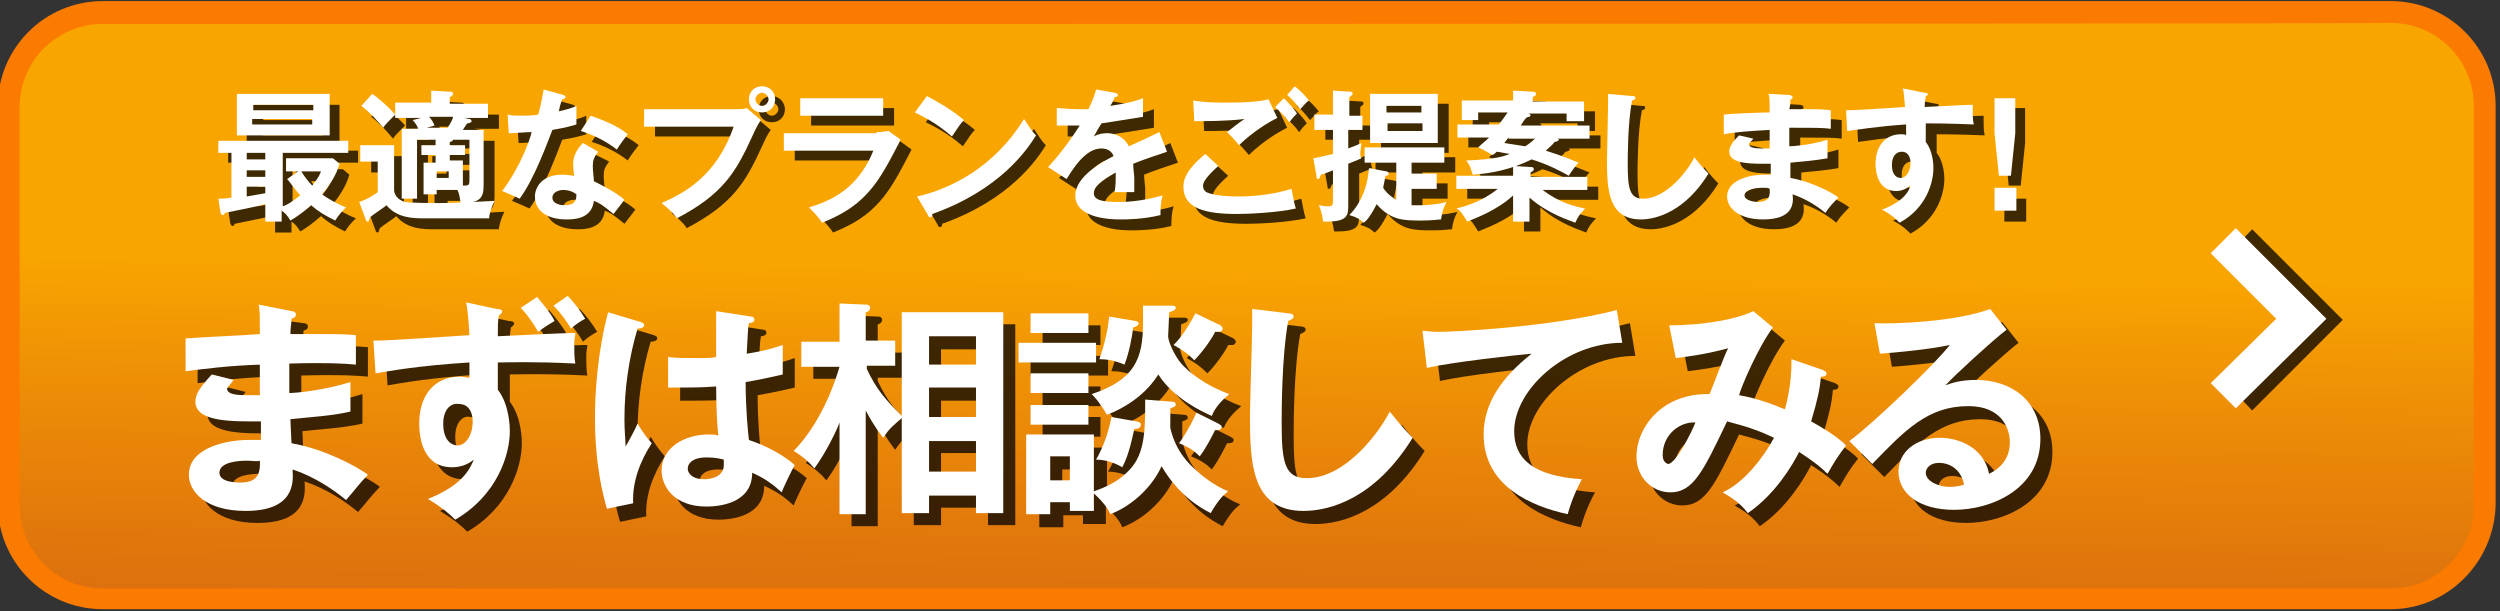<?xml version="1.0" encoding="utf-8"?>
<svg version="1.1" id="レイヤー_1" xmlns="http://www.w3.org/2000/svg" xmlns:xlink="http://www.w3.org/1999/xlink" x="0px"
	 y="0px" viewBox="0 0 229 56" style="enable-background:new 0 0 229 56;" xml:space="preserve">
<rect x="0" y="0" width="229" height="56" fill="#333333" stroke="none"/>
<style type="text/css">
	.st0{fill:url(#SVGID_1_);}
	.st1{fill:#FB7A00;}
	.st2{opacity:0.75;}
	.st3{fill:#FFFFFF;}
</style>
<g id="レイヤー_1_1_">
	<g>
		
			<linearGradient id="SVGID_1_" gradientUnits="userSpaceOnUse" x1="115.084" y1="52.187" x2="112.602" y2="278.842" gradientTransform="matrix(1 0 0 1 0 -105)">
			<stop  offset="0.341" style="stop-color:#F9A500"/>
			<stop  offset="0.381" style="stop-color:#F09305"/>
			<stop  offset="0.457" style="stop-color:#E0760C"/>
			<stop  offset="0.523" style="stop-color:#D76410"/>
			<stop  offset="0.572" style="stop-color:#D45E12"/>
		</linearGradient>
		<path class="st0" d="M219,54.8H9.4c-4.7,0-8.6-3.8-8.6-8.6V9.7c0-4.7,3.8-8.6,8.6-8.6H219c4.7,0,8.6,3.8,8.6,8.6v36.5
			C227.5,51,223.7,54.8,219,54.8z"/>
		<path class="st1" d="M219,55.8H9.4c-5.3,0-9.6-4.3-9.6-9.6V9.7c0-5.3,4.3-9.6,9.6-9.6H219c5.3,0,9.6,4.3,9.6,9.6v36.5
			C228.5,51.5,224.2,55.8,219,55.8z M9.4,2.2c-4.2,0-7.6,3.4-7.6,7.6v36.5c0,4.2,3.4,7.6,7.6,7.6H219c4.2,0,7.6-3.4,7.6-7.6V9.7
			c0-4.2-3.4-7.6-7.6-7.6C219,2.2,9.4,2.2,9.4,2.2z"/>
	</g>
</g>
<g class="st2">
	<polygon points="206.3,21 204,23.4 209.9,29.3 204,35.2 206.3,37.6 214.6,29.3 	"/>
</g>
<g>
	<polygon class="st3" points="204.8,20.9 202.5,23.2 208.5,29.2 202.5,35.1 204.8,37.4 213.1,29.2 	"/>
</g>
<g>
	<g class="st2">
		<path d="M26.8,19.9c0.6-0.2,1.2-0.7,1.6-1c-0.6-0.7-1-1.3-1.2-1.5l1-0.7h-1.1v-1.2h4.3l0.6,0.5c-0.3,1.1-1,2.1-1.6,2.8
			c0.4,0.3,1.2,0.8,2.2,1.2c-0.5,0.5-0.6,0.6-1,1.2c-1-0.5-1.5-0.8-2.2-1.4c-0.7,0.6-1.2,1-1.9,1.4c-0.3-0.5-0.5-0.7-0.8-0.9v1h-1.5
			v-1.6c-1.1,0.3-2.3,0.5-3.7,0.8c-0.1,0.2-0.1,0.2-0.2,0.2c-0.1,0-0.2-0.2-0.2-0.2l-0.2-1.3c0.3,0,0.6,0,1.2-0.1v-4.2h-1.2v-1.1
			h11.9v1.1h-6V19.9z M31.1,9.6v3.8h-8.5V9.6H31.1z M25.3,14.9h-1.7v0.6h1.7V14.9z M25.3,16.5h-1.7v0.6h1.7V16.5z M25.3,18h-1.7v0.9
			c0.6-0.1,1.1-0.2,1.7-0.3V18z M29.6,11v-0.5h-5.5V11H29.6z M24.1,11.9v0.5h5.5v-0.5H24.1z M28.5,16.6c0.3,0.5,0.7,1,1,1.3
			c0.2-0.3,0.6-0.7,0.8-1.3H28.5z"/>
		<path d="M37,14.3v4.1c0,0.4,0.3,0.9,1,1.1c0.6,0.1,2.5,0.1,3.2,0.1c1.1,0,3.3-0.1,5-0.2c-0.3,0.6-0.5,1.3-0.5,1.6h-5.9
			c-1,0-2.5,0-3.5-1.2c-0.2,0.2-1.3,0.9-1.5,1.1c-0.1,0.2-0.1,0.4-0.2,0.4c-0.1,0-0.2-0.1-0.2-0.2l-0.6-1.6c0.7-0.2,1.6-0.8,1.7-0.9
			v-2.8H34v-1.5H37z M35,9.6c0.6,0.4,1.6,1.3,2.1,1.9c-0.7,0.7-0.9,0.9-1.1,1.2c-0.4-0.5-1.3-1.5-2-2L35,9.6z M40.9,15.7v-0.5h-1.3
			v-0.9h1.3v-0.5h-1.7v5.4h-1.4v-6.4h1.5c0-0.1-0.2-0.5-0.5-0.8l0.8-0.2h-2.4v-1.3h3.3V9.3l1.7,0.1c0.2,0,0.3,0,0.3,0.2
			c0,0.1-0.1,0.2-0.3,0.3v0.6h3.5v1.3h-2.2l0.5,0.1c0.1,0,0.2,0.1,0.2,0.2c0,0.1-0.2,0.2-0.4,0.2c-0.1,0.1-0.2,0.3-0.4,0.6h1.9v5.1
			c0,1.2-0.4,1.6-2.1,1.6c-0.1-0.5-0.1-0.8-0.3-1.2H41v0.4h-1.2v-2.9H40.9z M40.2,11.6c0.2,0.2,0.4,0.5,0.5,0.8L40,12.6h1.9
			c0.4-0.6,0.5-0.9,0.5-1H40.2z M41,16.6v0.6h1.1v-0.6H41z M43.5,14.2v0.9h-1.4v0.5h1.2v2.2c0.5,0,0.6,0,0.6-0.5v-3.7h-1.5
			c0,0.1-0.2,0.2-0.3,0.2v0.3H43.5z"/>
		<path d="M47.4,11.4c0.4,0.1,0.8,0.1,1.4,0.1c0.3,0,0.7,0,1.4-0.1c0.3-1.1,0.4-1.7,0.5-2.3l1.8,0.5c0.2,0.1,0.2,0.1,0.2,0.2
			c0,0.1-0.2,0.2-0.3,0.2c-0.1,0.2-0.3,0.9-0.3,1.1c0.8-0.2,1.2-0.3,1.6-0.5c0,0.5,0,1.2,0,1.7c-0.3,0.1-1,0.3-2.2,0.5
			c-0.4,1-1.6,4.4-3,6.3c-0.4-0.2-0.9-0.4-1.6-0.7c1.7-2.3,2.5-4.6,2.7-5.4c-0.5,0-1.5,0.1-2.1,0.1L47.4,11.4z M55.8,14.8
			c-0.4,0.5-0.5,0.8-0.5,1.3c0,0.5,0.1,1.1,0.1,1.4c0.8,0.4,2,1,2.8,1.7c-0.4,0.5-0.9,1.2-1,1.3c-1.1-0.9-1.3-1-1.8-1.2
			C55.2,21,53.5,21,52.9,21C51.1,21,50,20.2,50,19c0-0.8,0.6-2,2.5-2c0.5,0,0.9,0.1,1.1,0.1c-0.1-0.6-0.1-0.9-0.1-1.1
			c0-1,0.7-1.7,0.9-1.9L55.8,14.8z M52.6,18.3c-0.4,0-1,0.2-1,0.7c0,0.6,0.8,0.7,1.1,0.7c1,0,1.1-0.5,1.1-1
			C53.2,18.3,52.6,18.3,52.6,18.3z M55.1,11.6c2,0.7,2.8,1.2,3.4,1.7c-0.3,0.4-0.7,0.9-1,1.4c-1-0.8-2.3-1.4-3.3-1.7L55.1,11.6z"/>
		<path d="M68.4,10.9c0.3,0,0.7,0,0.9-0.1l1.3,1.1c-0.2,0.3-0.3,0.4-0.8,1.5c-1.5,3.3-2.7,5.3-6.9,7.5c-0.3-0.5-0.8-0.9-1.4-1.4
			c1.8-0.8,5-2.3,6.6-7H60v-1.6H68.4z M71.9,10c0,0.7-0.5,1.2-1.2,1.2s-1.2-0.5-1.2-1.2c0-0.7,0.5-1.2,1.2-1.2S71.9,9.4,71.9,10z
			 M70.1,10c0,0.3,0.3,0.6,0.6,0.6c0.3,0,0.6-0.3,0.6-0.6c0-0.3-0.3-0.6-0.6-0.6S70.1,9.7,70.1,10z"/>
		<path d="M81.3,13c0.6,0,0.9-0.1,1.1-0.1l1.1,0.8c-0.2,0.4-1.2,2.3-1.4,2.6c-1.6,2.8-3.3,4-5.8,5c-0.3-0.5-0.8-1-1.2-1.4
			c2-0.6,4.5-1.7,5.9-5.2h-8.2V13H81.3z M81.9,9.9v1.6h-7.6V9.9H81.9z"/>
		<path d="M85.9,9.7c1.9,1,2.8,1.7,3.4,2.2c-0.3,0.3-0.5,0.6-1.1,1.5c-1.5-1.3-2.8-1.9-3.4-2.2L85.9,9.7z M84.9,18.9
			c3.1-0.7,7.1-2.7,9.8-7.1c0.5,0.7,0.6,1,1.1,1.5c-0.8,1.3-3.3,5-9.5,7.2c0,0.1,0,0.3-0.2,0.3c-0.1,0-0.2-0.1-0.2-0.2L84.9,18.9z"
			/>
		<path d="M103.1,9.5c0.1,0,0.3,0.1,0.3,0.2c0,0.1-0.1,0.2-0.3,0.2c-0.1,0.3-0.2,0.5-0.4,0.8c1.9-0.3,2.5-0.5,3-0.7l0,1.7
			c-1.2,0.2-2.5,0.4-3.8,0.6c-0.2,0.3-0.5,0.8-0.7,1.2c0.5-0.3,1.1-0.3,1.2-0.3c0.2,0,1.4,0,2,1.2c0.9-0.4,2.2-1,2.8-1.3l0.7,1.8
			c-1.2,0.4-2.1,0.7-3.1,1.1c0,0.5,0.1,1,0.1,1.3c0,0.6,0,1,0,1.3c-0.1,0-1.2,0-1.8,0c0.1-0.7,0.1-0.8,0.1-1.8c-1.4,0.8-2,1.3-2,1.9
			c0,0.6,0.7,0.8,2.2,0.8c0.5,0,2,0,4.1-0.6c-0.2,0.7-0.2,1.3-0.2,1.8c-1.6,0.4-3.2,0.4-3.6,0.4c-0.7,0-4.2,0-4.2-2.2
			c0-1.8,2.7-3.2,3.5-3.6c-0.1-0.3-0.4-0.7-1.1-0.7c-1,0-2,0.8-3.2,2.8L97,16.3c0.6-0.6,1.9-2.2,2.9-3.8c-0.6,0-1,0-2.1,0v-1.6
			c0.3,0,1.1,0.1,2.1,0.1c0.5,0,0.7,0,0.8,0c0.1-0.2,0.5-1,0.7-1.8L103.1,9.5z"/>
		<path d="M112.5,16.1c-0.2,0.2-1.4,1.2-1.4,1.8c0,0.4,0.2,0.5,0.3,0.6c0.6,0.3,2,0.4,2.8,0.4c2.7,0,4.3-0.5,5-0.7
			c0.1,0.4,0.2,1.2,0.4,1.8c-1.8,0.4-4.5,0.5-5.4,0.5c-2.9,0-4.9-0.5-4.9-2.5c0-0.6,0.2-1.5,2-3L112.5,16.1z M117.9,11.7
			c-1.6,0.8-2.9,1.9-3.5,2.5c-0.5-0.6-0.6-0.7-1.1-1.2c0.5-0.4,1-0.8,1.6-1.2c-1.6,0.2-3.6,0.2-4.6,0.2l-0.1-1.9
			c0.9,0.2,2.5,0.2,3.1,0.2c1.9,0,3-0.1,3.8-0.3L117.9,11.7z M118.5,9.9c0.3,0.3,0.9,0.9,1.2,1.4c-0.3,0.3-0.4,0.4-0.7,0.8
			c-0.5-0.7-0.8-0.9-1.3-1.4L118.5,9.9z M119.5,8.9c0.5,0.4,0.9,0.8,1.3,1.3c-0.3,0.2-0.5,0.5-0.8,0.8c-0.3-0.4-0.9-1.1-1.2-1.3
			L119.5,8.9z"/>
		<path d="M125.8,11.4v1.4h-1.3v1.7c0.8-0.3,1-0.4,1.2-0.5c0,0.3-0.1,0.7-0.1,0.9c0,0.2,0,0.3,0.1,0.5c-0.4,0.2-1,0.4-1.2,0.5v3.7
			c0,1,0,1.6-2,1.6c-0.1,0-0.2,0-0.3,0c-0.1-0.8-0.3-1.3-0.4-1.5c0.2,0,0.4,0.1,0.8,0.1c0.5,0,0.5-0.1,0.5-0.7v-2.6
			c-0.5,0.2-0.7,0.3-1.1,0.4c-0.1,0.2-0.1,0.4-0.3,0.4c-0.1,0-0.1-0.1-0.1-0.2l-0.3-1.7c0.5-0.1,0.6-0.1,1.8-0.4v-2.2h-1.7v-1.4h1.7
			V9.2l1.6,0.1c0.1,0,0.2,0,0.2,0.2c0,0.1-0.2,0.2-0.3,0.3v1.7H125.8z M128,16.6c0.1,0,0.2,0.1,0.2,0.2c0,0.2-0.2,0.2-0.3,0.2
			c0,0.2-0.2,1-0.2,1.1c0.1,0.2,0.5,0.7,1.2,1.1v-3.4H126v-1.4h7.3v1.4h-3v1h2.3v1.4h-2.3v1.5c0.2,0,0.4,0,0.8,0
			c1.1,0,2.1-0.2,2.4-0.3c-0.3,0.6-0.4,0.9-0.5,1.6c-0.3,0-0.7,0.1-1.8,0.1c-1.6,0-2.8,0-4.1-1.5c-0.6,1.2-1,1.6-1.2,1.7
			c-0.3-0.3-0.6-0.5-1.3-0.7c0.5-0.5,1.6-1.8,1.8-4.3L128,16.6z M132.7,9.5V14h-6.2V9.5H132.7z M131.2,11.2v-0.6H128v0.6H131.2z
			 M128,12.2v0.7h3.2v-0.7H128z"/>
		<path d="M141.2,21.2h-1.6v-2.4c-1.5,1.4-3.5,2.1-4.2,2.4c-0.5-0.8-0.6-1-1-1.2c0.8-0.2,2.3-0.6,3.8-1.8h-3.8v-1.2h5.2v-0.9
			l1.6,0.1c0.1,0,0.3,0,0.3,0.2c0,0.1-0.1,0.2-0.3,0.3v0.4h5.2v1.2h-4.1c1.6,1.2,2.9,1.5,3.9,1.7c-0.4,0.4-0.7,0.8-0.9,1.3
			c-0.5-0.2-2.5-0.8-4.2-2.3V21.2z M134.5,13.5v-1.2h3.8c0.3-0.4,0.6-0.8,0.8-1.1h-2.7V12h-1.5v-1.9h4.7V9.2l1.8,0.1
			c0.1,0,0.3,0,0.3,0.2c0,0.2-0.2,0.2-0.3,0.3v0.4h4.7V12h-1.6v-0.7h-3.5c0.1,0,0.2,0.1,0.2,0.2c0,0.1-0.3,0.1-0.4,0.2
			c-0.2,0.2-0.3,0.4-0.5,0.7h6.3v1.2h-2.9c0,0,0.1,0.1,0.1,0.1c0,0.1-0.3,0.2-0.4,0.2c-0.2,0.3-0.5,0.5-0.8,0.8
			c1.6,0.5,2.5,0.9,3,1.1c-0.2,0.2-0.6,0.7-0.9,1.2c-0.7-0.4-1.8-1-3.4-1.5c-1.8,0.9-3.7,1.3-5.4,1.4c-0.2-0.6-0.2-0.8-0.6-1.3
			c2.7-0.1,3.5-0.4,4-0.6c-0.7-0.1-1-0.2-1.2-0.2c-0.2,0.2-0.2,0.2-0.4,0.3c-0.2-0.1-0.8-0.5-1.3-0.7c0.3-0.3,0.6-0.5,1-0.9H134.5z
			 M139.1,13.5c-0.1,0.1-0.2,0.2-0.4,0.5c0.6,0.1,1.3,0.2,1.9,0.3c0.2-0.1,0.6-0.4,0.9-0.7H139.1z"/>
		<path d="M150.4,9.7c0.2,0,0.3,0,0.3,0.2c0,0.1-0.2,0.2-0.3,0.2c-0.4,2-0.4,5.2-0.4,5.9c0,2.2,0.2,3.1,1.4,3.1
			c2.2,0,4.2-2.7,4.7-3.8c0.7,0.9,1,1.2,1.3,1.5c-2.1,3.4-4.7,4.2-6.2,4.2c-3,0-3.1-2.8-3.1-5.4c0-0.8,0.1-4.5,0.1-5.2
			c0-0.5,0-0.6,0-0.9L150.4,9.7z"/>
		<path d="M164.9,9.6c0.1,0,0.3,0.1,0.3,0.2c0,0.2-0.1,0.2-0.2,0.2c0,0.3,0,0.5-0.1,0.9c0.3,0,0.9,0,1.8,0c0.7,0,1.2,0,2,0.1v1.7
			c-0.6-0.1-1.7-0.1-3.8-0.1v1.7c0.3,0,1.9-0.1,3.5-0.6v1.7c-1.1,0.2-2.3,0.3-3.4,0.4c0,0.2,0,1.2,0,1.4c1.8,0.3,3.8,1.3,4.4,1.8
			c-0.5,0.5-0.8,0.8-1.2,1.4c-0.7-0.6-1.8-1.3-3-1.7c0.1,0.8,0.1,2.3-2.7,2.3c-2.3,0-3.3-1.1-3.3-2.1c0-1.6,2.3-2,3.3-2
			c0.1,0,0.6,0,0.7,0c0-0.1,0-0.9,0-1c-1.5,0-3.8,0.1-3.8-1.1c0-0.4,0.2-0.8,0.9-1.5l1.3,0.3c-0.1,0.2-0.4,0.4-0.4,0.5
			c0,0.3,0.5,0.4,1.1,0.4c0.3,0,0.5,0,0.8,0c0-0.3,0-1.5,0-1.7c-1.8,0.1-3.2,0.2-4.2,0.4v-1.8c0.7-0.1,3.6-0.2,4.2-0.2
			c0-1.2,0-1.3-0.1-1.7L164.9,9.6z M162.4,18.1c-0.4,0-1.6,0.1-1.6,0.7c0,0.5,1,0.6,1.2,0.6c0.8,0,1.2-0.3,1.1-1.2
			C162.9,18.2,162.7,18.1,162.4,18.1z"/>
		<path d="M177.3,9.5c0.2,0,0.3,0.1,0.3,0.1c0,0.1-0.1,0.2-0.2,0.2c0,0.2-0.1,0.5-0.1,1c3.8-0.2,4.3-0.2,4.4-0.2c0,0.2,0,0.3,0,0.6
			c0,0.3,0,0.8,0.1,1.2c-2.5-0.1-3.8-0.1-4.4-0.1c0,0.2,0,1.1,0,1.7c0.7,0.9,0.7,2.2,0.7,2.4c0,1.4-0.7,3.7-3.1,5
			c-0.4-0.4-0.7-0.7-1.6-1.2c2.1-0.8,2.5-1.8,2.6-2.2c-0.4,0.3-0.8,0.5-1.3,0.5c-1.6,0-1.9-1.6-1.9-2.5c0-1.6,0.9-2.7,2.3-2.7
			c0.3,0,0.4,0,0.5,0.1c0-0.5,0-0.7,0-1c-2.9,0.2-4.5,0.5-5.4,0.6l-0.1-1.9c0.4,0,0.9,0,5.4-0.3c-0.1-1-0.1-1.4-0.2-1.7L177.3,9.5z
			 M174.2,16c0,1.1,0.6,1.2,0.8,1.2c0.5,0,0.9-0.6,0.9-1.4c0-0.3-0.1-1-0.8-1C174.6,14.8,174.2,15.2,174.2,16z"/>
		<path d="M185.6,18.2v2.1h-2v-2.1H185.6z M185.5,9.9v3.2l-0.4,3.9h-1.1l-0.4-3.9V9.9H185.5z"/>
	</g>
	<g>
		<path class="st3" d="M25.9,18.9c0.6-0.2,1.2-0.7,1.6-1c-0.6-0.7-1-1.3-1.2-1.5l1-0.7h-1.1v-1.2h4.3l0.6,0.5
			c-0.3,1.1-1,2.1-1.6,2.8c0.4,0.3,1.2,0.8,2.2,1.2c-0.5,0.5-0.6,0.6-1,1.2c-1-0.5-1.5-0.8-2.2-1.4c-0.7,0.6-1.2,1-1.9,1.4
			c-0.3-0.5-0.5-0.7-0.8-0.9v1h-1.5v-1.6c-1.1,0.3-2.3,0.5-3.7,0.8c-0.1,0.2-0.1,0.2-0.2,0.2c-0.1,0-0.2-0.2-0.2-0.2l-0.2-1.3
			c0.3,0,0.6,0,1.2-0.1V14h-1.2v-1.1h11.9V14h-6V18.9z M30.2,8.6v3.8h-8.5V8.6H30.2z M24.3,14h-1.7v0.6h1.7V14z M24.3,15.6h-1.7v0.6
			h1.7V15.6z M24.3,17.1h-1.7V18c0.6-0.1,1.1-0.2,1.7-0.3V17.1z M28.7,10.1V9.6h-5.5v0.5H28.7z M23.1,10.9v0.5h5.5v-0.5H23.1z
			 M27.6,15.7c0.3,0.5,0.7,1,1,1.3c0.2-0.3,0.6-0.7,0.8-1.3H27.6z"/>
		<path class="st3" d="M36.1,13.3v4.1c0,0.4,0.3,0.9,1,1.1c0.6,0.1,2.5,0.1,3.2,0.1c1.1,0,3.3-0.1,5-0.2c-0.3,0.6-0.5,1.3-0.5,1.6
			h-5.9c-1,0-2.5,0-3.5-1.2c-0.2,0.2-1.3,0.9-1.5,1.1c-0.1,0.2-0.1,0.4-0.2,0.4c-0.1,0-0.2-0.1-0.2-0.2l-0.6-1.6
			c0.7-0.2,1.6-0.8,1.7-0.9v-2.8H33v-1.5H36.1z M34.1,8.6c0.6,0.4,1.6,1.3,2.1,1.9c-0.7,0.7-0.9,0.9-1.1,1.2c-0.4-0.5-1.3-1.5-2-2
			L34.1,8.6z M39.9,14.7v-0.5h-1.3v-0.9h1.3v-0.5h-1.7v5.4h-1.4v-6.4h1.5c0-0.1-0.2-0.5-0.5-0.8l0.8-0.2h-2.4V9.4h3.3V8.3l1.7,0.1
			c0.2,0,0.3,0,0.3,0.2c0,0.1-0.1,0.2-0.3,0.3v0.6h3.5v1.3h-2.2l0.5,0.1c0.1,0,0.2,0.1,0.2,0.2c0,0.1-0.2,0.2-0.4,0.2
			c-0.1,0.1-0.2,0.3-0.4,0.6h1.9v5.1c0,1.2-0.4,1.6-2.1,1.6c-0.1-0.5-0.1-0.8-0.3-1.2H40v0.4h-1.2v-2.9H39.9z M39.3,10.7
			c0.2,0.2,0.4,0.5,0.5,0.8l-0.7,0.2H41c0.4-0.6,0.5-0.9,0.5-1H39.3z M40,15.7v0.6h1.1v-0.6H40z M42.6,13.3v0.9h-1.4v0.5h1.2V17
			c0.5,0,0.6,0,0.6-0.5v-3.7h-1.5c0,0.1-0.2,0.2-0.3,0.2v0.3H42.6z"/>
		<path class="st3" d="M46.5,10.5c0.4,0.1,0.8,0.1,1.4,0.1c0.3,0,0.7,0,1.4-0.1c0.3-1.1,0.4-1.7,0.5-2.3l1.8,0.5
			c0.2,0.1,0.2,0.1,0.2,0.2c0,0.1-0.2,0.2-0.3,0.2c-0.1,0.2-0.3,0.9-0.3,1.1c0.8-0.2,1.2-0.3,1.6-0.5c0,0.5,0,1.2,0,1.7
			c-0.3,0.1-1,0.3-2.2,0.5c-0.4,1-1.6,4.4-3,6.3c-0.4-0.2-0.9-0.4-1.6-0.7c1.7-2.3,2.5-4.6,2.7-5.4c-0.5,0-1.5,0.1-2.1,0.1
			L46.5,10.5z M54.8,13.9c-0.4,0.5-0.5,0.8-0.5,1.3c0,0.5,0.1,1.1,0.1,1.4c0.8,0.4,2,1,2.8,1.7c-0.4,0.5-0.9,1.2-1,1.3
			c-1.1-0.9-1.3-1-1.8-1.2c-0.2,1.7-1.9,1.7-2.5,1.7c-1.8,0-2.9-0.8-2.9-2.1c0-0.8,0.6-2,2.5-2c0.5,0,0.9,0.1,1.1,0.1
			c-0.1-0.6-0.1-0.9-0.1-1.1c0-1,0.7-1.7,0.9-1.9L54.8,13.9z M51.6,17.4c-0.4,0-1,0.2-1,0.7c0,0.6,0.8,0.7,1.1,0.7
			c1,0,1.1-0.5,1.1-1C52.3,17.4,51.7,17.4,51.6,17.4z M54.1,10.6c2,0.7,2.8,1.2,3.4,1.7c-0.3,0.4-0.7,0.9-1,1.4
			c-1-0.8-2.3-1.4-3.3-1.7L54.1,10.6z"/>
		<path class="st3" d="M67.5,10c0.3,0,0.7,0,0.9-0.1l1.3,1.1c-0.2,0.3-0.3,0.4-0.8,1.5c-1.5,3.3-2.7,5.3-6.9,7.5
			c-0.3-0.5-0.8-0.9-1.4-1.4c1.8-0.8,5-2.3,6.6-7h-8.2V10H67.5z M71,9.1c0,0.7-0.5,1.2-1.2,1.2c-0.7,0-1.2-0.5-1.2-1.2
			c0-0.7,0.5-1.2,1.2-1.2C70.5,7.9,71,8.4,71,9.1z M69.2,9.1c0,0.3,0.3,0.6,0.6,0.6c0.3,0,0.6-0.3,0.6-0.6c0-0.3-0.3-0.6-0.6-0.6
			S69.2,8.8,69.2,9.1z"/>
		<path class="st3" d="M80.3,12.1c0.6,0,0.9-0.1,1.1-0.1l1.1,0.8c-0.2,0.4-1.2,2.3-1.4,2.6c-1.6,2.8-3.3,4-5.8,5
			c-0.3-0.5-0.8-1-1.2-1.4c2-0.6,4.5-1.7,5.9-5.2h-8.2v-1.6H80.3z M80.9,9v1.6h-7.6V9H80.9z"/>
		<path class="st3" d="M84.9,8.8c1.9,1,2.8,1.7,3.4,2.2c-0.3,0.3-0.5,0.6-1.1,1.5c-1.5-1.3-2.8-1.9-3.4-2.2L84.9,8.8z M84,18
			c3.1-0.7,7.1-2.7,9.8-7.1c0.5,0.7,0.6,1,1.1,1.5c-0.8,1.3-3.3,5-9.5,7.2c0,0.1,0,0.3-0.2,0.3c-0.1,0-0.2-0.1-0.2-0.2L84,18z"/>
		<path class="st3" d="M102.1,8.5c0.1,0,0.3,0.1,0.3,0.2c0,0.1-0.1,0.2-0.3,0.2c-0.1,0.3-0.2,0.5-0.4,0.8c1.9-0.3,2.5-0.5,3-0.7
			l0,1.7c-1.2,0.2-2.5,0.4-3.8,0.6c-0.2,0.3-0.5,0.8-0.7,1.2c0.5-0.3,1.1-0.3,1.2-0.3c0.2,0,1.4,0,2,1.2c0.9-0.4,2.2-1,2.8-1.3
			l0.7,1.8c-1.2,0.4-2.1,0.7-3.1,1.1c0,0.5,0.1,1,0.1,1.3c0,0.6,0,1,0,1.3c-0.1,0-1.2,0-1.8,0c0.1-0.7,0.1-0.8,0.1-1.8
			c-1.4,0.8-2,1.3-2,1.9c0,0.6,0.7,0.8,2.2,0.8c0.5,0,2,0,4.1-0.6c-0.2,0.7-0.2,1.3-0.2,1.8c-1.6,0.4-3.2,0.4-3.6,0.4
			c-0.7,0-4.2,0-4.2-2.2c0-1.8,2.7-3.2,3.5-3.6c-0.1-0.3-0.4-0.7-1.1-0.7c-1,0-2,0.8-3.2,2.8L96,15.3c0.6-0.6,1.9-2.2,2.9-3.8
			c-0.6,0-1,0-2.1,0V9.9c0.3,0,1.1,0.1,2.1,0.1c0.5,0,0.7,0,0.8,0c0.1-0.2,0.5-1,0.7-1.8L102.1,8.5z"/>
		<path class="st3" d="M111.6,15.2c-0.2,0.2-1.4,1.2-1.4,1.8c0,0.4,0.2,0.5,0.3,0.6c0.6,0.3,2,0.4,2.8,0.4c2.7,0,4.3-0.5,5-0.7
			c0.1,0.4,0.2,1.2,0.4,1.8c-1.8,0.4-4.5,0.5-5.4,0.5c-2.9,0-4.9-0.5-4.9-2.5c0-0.6,0.2-1.5,2-3L111.6,15.2z M117,10.8
			c-1.6,0.8-2.9,1.9-3.5,2.5c-0.5-0.6-0.6-0.7-1.1-1.2c0.5-0.4,1-0.8,1.6-1.2c-1.6,0.2-3.6,0.2-4.6,0.2l-0.1-1.9
			c0.9,0.2,2.5,0.2,3.1,0.2c1.9,0,3-0.1,3.8-0.3L117,10.8z M117.6,9c0.3,0.3,0.9,0.9,1.2,1.4c-0.3,0.3-0.4,0.4-0.7,0.8
			c-0.5-0.7-0.8-0.9-1.3-1.4L117.6,9z M118.6,7.9c0.5,0.4,0.9,0.8,1.3,1.3c-0.3,0.2-0.5,0.5-0.8,0.8c-0.3-0.4-0.9-1.1-1.2-1.3
			L118.6,7.9z"/>
		<path class="st3" d="M124.8,10.5v1.4h-1.3v1.7c0.8-0.3,1-0.4,1.2-0.5c0,0.3-0.1,0.7-0.1,0.9c0,0.2,0,0.3,0.1,0.5
			c-0.4,0.2-1,0.4-1.2,0.5v3.7c0,1,0,1.6-2,1.6c-0.1,0-0.2,0-0.3,0c-0.1-0.8-0.3-1.3-0.4-1.5c0.2,0,0.4,0.1,0.8,0.1
			c0.5,0,0.5-0.1,0.5-0.7v-2.6c-0.5,0.2-0.7,0.3-1.1,0.4c-0.1,0.2-0.1,0.4-0.3,0.4c-0.1,0-0.1-0.1-0.1-0.2l-0.3-1.7
			c0.5-0.1,0.6-0.1,1.8-0.4v-2.2h-1.7v-1.4h1.7V8.3l1.6,0.1c0.1,0,0.2,0,0.2,0.2c0,0.1-0.2,0.2-0.3,0.3v1.7H124.8z M127,15.7
			c0.1,0,0.2,0.1,0.2,0.2c0,0.2-0.2,0.2-0.3,0.2c0,0.2-0.2,1-0.2,1.1c0.1,0.2,0.5,0.7,1.2,1.1v-3.4H125v-1.4h7.3v1.4h-3v1h2.3v1.4
			h-2.3v1.5c0.2,0,0.4,0,0.8,0c1.1,0,2.1-0.2,2.4-0.3c-0.3,0.6-0.4,0.9-0.5,1.6c-0.3,0-0.7,0.1-1.8,0.1c-1.6,0-2.8,0-4.1-1.5
			c-0.6,1.2-1,1.6-1.2,1.7c-0.3-0.3-0.6-0.5-1.3-0.7c0.5-0.5,1.6-1.8,1.8-4.3L127,15.7z M131.7,8.6v4.5h-6.2V8.6H131.7z M130.2,10.3
			V9.7h-3.2v0.6H130.2z M127.1,11.3V12h3.2v-0.7H127.1z"/>
		<path class="st3" d="M140.2,20.3h-1.6v-2.4c-1.5,1.4-3.5,2.1-4.2,2.4c-0.5-0.8-0.6-1-1-1.2c0.8-0.2,2.3-0.6,3.8-1.8h-3.8v-1.2h5.2
			v-0.9l1.6,0.1c0.1,0,0.3,0,0.3,0.2c0,0.1-0.1,0.2-0.3,0.3v0.4h5.2v1.2h-4.1c1.6,1.2,2.9,1.5,3.9,1.7c-0.4,0.4-0.7,0.8-0.9,1.3
			c-0.5-0.2-2.5-0.8-4.2-2.3V20.3z M133.5,12.6v-1.2h3.8c0.3-0.4,0.6-0.8,0.8-1.1h-2.7v0.7h-1.5V9.2h4.7V8.3l1.8,0.1
			c0.1,0,0.3,0,0.3,0.2c0,0.2-0.2,0.2-0.3,0.3v0.4h4.7v1.8h-1.6v-0.7h-3.5c0.1,0,0.2,0.1,0.2,0.2c0,0.1-0.3,0.1-0.4,0.2
			c-0.2,0.2-0.3,0.4-0.5,0.7h6.3v1.2h-2.9c0,0,0.1,0.1,0.1,0.1c0,0.1-0.3,0.2-0.4,0.2c-0.2,0.3-0.5,0.5-0.8,0.8
			c1.6,0.5,2.5,0.9,3,1.1c-0.2,0.2-0.6,0.7-0.9,1.2c-0.7-0.4-1.8-1-3.4-1.5c-1.8,0.9-3.7,1.3-5.4,1.4c-0.2-0.6-0.2-0.8-0.6-1.3
			c2.7-0.1,3.5-0.4,4-0.6c-0.7-0.1-1-0.2-1.2-0.2c-0.2,0.2-0.2,0.2-0.4,0.3c-0.2-0.1-0.8-0.5-1.3-0.7c0.3-0.3,0.6-0.5,1-0.9H133.5z
			 M138.2,12.6c-0.1,0.1-0.2,0.2-0.4,0.5c0.6,0.1,1.3,0.2,1.9,0.3c0.2-0.1,0.6-0.4,0.9-0.7H138.2z"/>
		<path class="st3" d="M149.5,8.8c0.2,0,0.3,0,0.3,0.2c0,0.1-0.2,0.2-0.3,0.2c-0.4,2-0.4,5.2-0.4,5.9c0,2.2,0.2,3.1,1.4,3.1
			c2.2,0,4.2-2.7,4.7-3.8c0.7,0.9,1,1.2,1.3,1.5c-2.1,3.4-4.7,4.2-6.2,4.2c-3,0-3.1-2.8-3.1-5.4c0-0.8,0.1-4.5,0.1-5.2
			c0-0.5,0-0.6,0-0.9L149.5,8.8z"/>
		<path class="st3" d="M163.9,8.7c0.1,0,0.3,0.1,0.3,0.2c0,0.2-0.1,0.2-0.2,0.2c0,0.3,0,0.5-0.1,0.9c0.3,0,0.9,0,1.8,0
			c0.7,0,1.2,0,2,0.1v1.7c-0.6-0.1-1.7-0.1-3.8-0.1v1.7c0.3,0,1.9-0.1,3.5-0.6v1.7c-1.1,0.2-2.3,0.3-3.4,0.4c0,0.2,0,1.2,0,1.4
			c1.8,0.3,3.8,1.3,4.4,1.8c-0.5,0.5-0.8,0.8-1.2,1.4c-0.7-0.6-1.8-1.3-3-1.7c0.1,0.8,0.1,2.3-2.7,2.3c-2.3,0-3.3-1.1-3.3-2.1
			c0-1.6,2.3-2,3.3-2c0.1,0,0.6,0,0.7,0c0-0.1,0-0.9,0-1c-1.5,0-3.8,0.1-3.8-1.1c0-0.4,0.2-0.8,0.9-1.5l1.3,0.3
			c-0.1,0.2-0.4,0.4-0.4,0.5c0,0.3,0.5,0.4,1.1,0.4c0.3,0,0.5,0,0.8,0c0-0.3,0-1.5,0-1.7c-1.8,0.1-3.2,0.2-4.2,0.4v-1.8
			c0.7-0.1,3.6-0.2,4.2-0.2c0-1.2,0-1.3-0.1-1.7L163.9,8.7z M161.4,17.2c-0.4,0-1.6,0.1-1.6,0.7c0,0.5,1,0.6,1.2,0.6
			c0.8,0,1.2-0.3,1.1-1.2C162,17.2,161.8,17.2,161.4,17.2z"/>
		<path class="st3" d="M176.3,8.5c0.2,0,0.3,0.1,0.3,0.1c0,0.1-0.1,0.2-0.2,0.2c0,0.2-0.1,0.5-0.1,1c3.8-0.2,4.3-0.2,4.4-0.2
			c0,0.2,0,0.3,0,0.6c0,0.3,0,0.8,0.1,1.2c-2.5-0.1-3.8-0.1-4.4-0.1c0,0.2,0,1.1,0,1.7c0.7,0.9,0.7,2.2,0.7,2.4c0,1.4-0.7,3.7-3.1,5
			c-0.4-0.4-0.7-0.7-1.6-1.2c2.1-0.8,2.5-1.8,2.6-2.2c-0.4,0.3-0.8,0.5-1.3,0.5c-1.6,0-1.9-1.6-1.9-2.5c0-1.6,0.9-2.7,2.3-2.7
			c0.3,0,0.4,0,0.5,0.1c0-0.5,0-0.7,0-1c-2.9,0.2-4.5,0.5-5.4,0.6l-0.1-1.9c0.4,0,0.9,0,5.4-0.3c-0.1-1-0.1-1.4-0.2-1.7L176.3,8.5z
			 M173.3,15.1c0,1.1,0.6,1.2,0.8,1.2c0.5,0,0.9-0.6,0.9-1.4c0-0.3-0.1-1-0.8-1C173.7,13.9,173.3,14.3,173.3,15.1z"/>
		<path class="st3" d="M184.7,17.2v2.1h-2v-2.1H184.7z M184.6,9v3.2l-0.4,3.9h-1.1l-0.4-3.9V9H184.6z"/>
	</g>
</g>
<g>
	<g class="st2">
		<path d="M27.8,29.6c0.2,0,0.4,0.1,0.4,0.3c0,0.3-0.2,0.3-0.4,0.4c0,0.5-0.1,0.8-0.1,1.4c0.5,0,1.5,0,2.9,0c1.2,0,1.9,0,3.1,0.1
			v2.7c-1-0.1-2.7-0.2-6.1-0.1v2.7c0.5,0,3-0.2,5.6-1v2.7c-1.7,0.4-3.7,0.5-5.5,0.7c0,0.4,0.1,1.9,0.1,2.2c2.9,0.5,6,2.1,7,2.9
			c-0.8,0.8-1.2,1.4-2,2.3c-1.1-0.9-2.8-2.1-4.9-2.8c0.1,1.3,0.1,3.8-4.3,3.8c-3.7,0-5.2-1.8-5.2-3.3c0-2.6,3.7-3.2,5.4-3.2
			c0.2,0,0.9,0,1.2,0c0-0.1,0-1.5,0-1.7c-2.5,0-6,0.1-6-1.8c0-0.7,0.4-1.3,1.5-2.5l2,0.5c-0.2,0.3-0.6,0.7-0.6,0.8
			c0,0.5,0.8,0.6,1.8,0.6c0.5,0,0.8,0,1.2,0c0-0.4,0-2.4,0-2.8c-3,0.1-5.1,0.4-6.8,0.6v-2.8c1.1-0.1,5.8-0.3,6.8-0.4
			c0-1.9,0-2.1-0.1-2.7L27.8,29.6z M23.8,43.4c-0.7,0-2.5,0.1-2.5,1.1c0,0.9,1.6,0.9,1.9,0.9c1.3,0,1.9-0.5,1.8-2
			C24.7,43.4,24.3,43.4,23.8,43.4z"/>
		<path d="M46.6,29.4c0.3,0,0.5,0.1,0.5,0.2c0,0.2-0.2,0.3-0.3,0.4c-0.1,0.5-0.1,0.9-0.1,1.9c6.1-0.3,6.8-0.3,7.1-0.3
			c0,0.4-0.1,0.4-0.1,1c0,0.5,0,1.3,0.1,1.8c-4-0.2-6.2-0.1-7.1-0.1c0,1.1,0,2,0,2.5c1.1,1.4,1.1,3.6,1.1,3.8c0,2.2-1.2,5.9-5,8.1
			c-0.6-0.6-1.2-1.1-2.5-1.9c3.3-1.3,3.9-2.9,4.2-3.6c-0.6,0.5-1.3,0.7-2,0.7c-2.6,0-3-2.6-3-4c0-2.6,1.4-4.3,3.7-4.3
			c0.4,0,0.7,0.1,0.9,0.1c0-0.5,0-0.7,0-1.4c-4.8,0.3-7.4,0.8-8.6,1l-0.2-3c0.6,0,1.4,0,8.8-0.5c-0.1-1.8-0.2-2.5-0.3-3L46.6,29.4z
			 M41.7,40c0,1.7,0.9,2,1.3,2c0.8,0,1.4-1,1.4-2.2c0-0.4-0.1-1.6-1.3-1.6C42.4,38,41.7,38.7,41.7,40z M50.3,28.4
			c0.4,0.5,1.2,1.4,1.6,2.2c-0.5,0.3-1,0.6-1.5,1c-0.4-0.7-1-1.6-1.6-2.2L50.3,28.4z M53.1,28.3c0.5,0.5,1.2,1.4,1.6,2.1
			c-0.4,0.2-1,0.6-1.3,0.9c-0.4-0.7-1-1.5-1.6-2.1L53.1,28.3z"/>
		<path d="M59.9,30.7c0.2,0.1,0.3,0.1,0.3,0.3c0,0.2-0.3,0.3-0.6,0.3c-0.8,2.7-1.2,5.5-1.2,8.3c0,1.2,0.1,1.8,0.1,2.5
			c0.2-0.3,1-1.8,1.1-2.1c0.2,0.3,0.5,0.9,1.3,1.8c-1.1,1.7-1.8,3.6-1.7,5.5l-2.4,0.5c-0.3-1-1.1-3.9-1.1-8.3c0-2.2,0.2-5.9,1.2-9.7
			L59.9,30.7z M69.9,30.2c0.2,0,0.3,0.1,0.3,0.3c0,0.2-0.3,0.3-0.5,0.3c-0.1,0.5-0.1,1-0.2,2.8c1.9-0.3,2.7-0.6,3.3-0.8v2.7
			c-1.7,0.4-2.8,0.6-3.4,0.7c0,2.3,0.2,4.5,0.3,5.3c1.8,0.6,3.3,1.5,4.2,2.3c-0.3,0.5-1.1,2.2-1.2,2.5c-1.3-1.2-2.1-1.5-2.7-1.8
			c0,2.9-3.2,3.1-4.2,3.1c-3,0-4.1-1.9-4.1-3.3c0-2.1,2.1-3.3,4.3-3.3c0.4,0,0.6,0,0.9,0.1c-0.1-0.8-0.2-2.6-0.2-4.5
			c-1.3,0.1-2.4,0.1-3,0.1c-0.6,0-1,0-1.4,0v-2.8c0.7,0.1,1.4,0.1,2.6,0.1c0.9,0,1.4,0,1.8-0.1c0-0.2,0-3.7,0-4.2L69.9,30.2z
			 M65.8,43c-1.3,0-1.7,0.6-1.7,1c0,0.6,0.6,1,1.5,1c0.1,0,1.8,0,1.8-1.3c0-0.1,0-0.3,0-0.5C67,43.2,66.6,43,65.8,43z"/>
		<path d="M83.8,29.7H93v18.4h-2.5v-1.6h-4.3v1.6h-2.5v-8.7c-0.8,0.7-1.1,0.9-1.7,1.8c-0.3-0.4-0.8-1-1.6-2.5v9.5h-2.4v-8.4
			c-0.2,0.6-1.2,2.7-2.3,4.2c-0.6-0.7-1.1-1.1-1.9-1.6c0.9-0.9,2.9-3.3,4.2-7.7h-3.5v-2.3h3.5v-3.5l2.4,0.1c0.1,0,0.4,0,0.4,0.3
			c0,0.2-0.2,0.4-0.4,0.4v2.6h2.6v2.3h-2.6v0.3c0.9,1.9,1.7,2.8,3.2,4.3V29.7z M90.5,34.5V32h-4.3v2.6H90.5z M90.5,39.4v-2.7h-4.3
			v2.7H90.5z M90.5,44.3v-2.8h-4.3v2.8H90.5z"/>
		<path d="M101.5,32.6v1.8h-7.1v-1.8H101.5z M108.5,38c0.2,0,0.3,0.1,0.3,0.3c0,0.1-0.2,0.2-0.5,0.3v1.8c0.5,2.2,1.8,3.4,2.5,4
			c0.2,0.2,1.5,1.3,2.8,1.8c-0.5,0.4-0.9,0.8-1.6,2c-1-0.5-3-1.7-4.5-4.3c-0.8,1.8-2.6,3.6-4.7,4.4c-0.1-0.3-0.5-1-1.5-1.9V48h-2.1
			v-0.8h-1.8v1.1h-2.2V41h6.2v5.2c1.2-0.4,2.4-1,3.3-2c1.4-1.5,1.4-3.7,1.4-6.4L108.5,38z M100.8,29.8v1.8h-5.3v-1.8H100.8z
			 M100.8,35.4v1.8h-5.3v-1.8H100.8z M100.8,38.2V40h-5.3v-1.8H100.8z M99.1,45.2V43h-1.8v2.2H99.1z M108.4,29.1
			c0.2,0,0.4,0,0.4,0.2c0,0.2-0.3,0.3-0.6,0.4c0,0.4-0.1,1.9-0.1,2.2c0,0.5,0.6,1.8,1.2,2.5c0.7,0.8,2.2,2,4.4,2.8
			c-0.6,0.5-1.3,1.2-1.6,2c-0.9-0.4-3.5-1.6-4.9-3.8c-0.2,0.3-1.4,2.4-4.7,3.7c-0.7-1.2-1.2-1.7-1.4-1.9c3.9-1.3,4.7-3.2,4.7-6.5
			c0-0.7,0-1,0-1.6L108.4,29.1z M105.2,39.7c0.3,0.1,0.4,0.1,0.4,0.3c0,0.3-0.3,0.4-0.6,0.4c-0.5,2.4-0.9,3.1-1.1,3.5
			c-0.5-0.3-1.4-0.7-2.4-0.7c0.7-1.2,1.2-2.7,1.4-3.9L105.2,39.7z M105.1,30.5c0.1,0,0.3,0.1,0.3,0.2c0,0.2-0.2,0.3-0.5,0.4
			c-0.1,0.9-0.4,2.4-0.8,3.4c-0.9-0.4-1.7-0.5-2.3-0.5c0.5-1.4,0.8-2.8,0.9-3.9L105.1,30.5z M113,31c0.1,0.1,0.2,0.2,0.2,0.3
			c0,0.1-0.1,0.3-0.3,0.3c-0.1,0-0.3,0-0.4,0c-0.1,0.3-1,1.7-1.9,2.6c-0.6-0.6-1-0.9-1.9-1.4c0.3-0.3,1-1,2-2.9L113,31z M112.7,40
			c0.1,0.1,0.3,0.1,0.3,0.3c0,0.3-0.3,0.3-0.6,0.3c-0.3,0.6-0.8,1.6-1.4,2.4c-0.4-0.4-0.9-0.8-1.9-1.2c0.3-0.4,0.8-1.1,1.6-2.8
			L112.7,40z"/>
		<path d="M119.1,29.9c0.3,0,0.5,0.1,0.5,0.3c0,0.2-0.3,0.3-0.5,0.4c-0.6,3.3-0.6,8.3-0.6,9.4c0,3.6,0.3,5,2.3,5
			c3.6,0,6.7-4.3,7.6-6.1c1.1,1.4,1.7,2,2.1,2.4c-3.4,5.5-7.5,6.7-10,6.7c-4.8,0-4.9-4.5-4.9-8.7c0-1.3,0.2-7.2,0.2-8.4
			c0-0.9,0-1,0-1.4L119.1,29.9z"/>
		<path d="M149.8,32.6c-5.2,0-9.9,4.3-9.9,8.1c0,2.5,1.7,4.1,6.2,4.4c-0.8,1.5-1.1,2.5-1.3,3.2c-3.2-0.7-7.7-2.5-7.7-7.3
			c0-2.8,1.6-5.2,4.4-7.4c-1.3,0.1-7.5,0.8-9.6,1.3l-0.4-3.4c0.4,0,0.8,0.1,1.4,0.1c1.4,0,10.2-0.4,16.4-2L149.8,32.6z"/>
		<path d="M168.1,35.1c0.1,0.1,0.3,0.1,0.3,0.3c0,0.3-0.3,0.3-0.5,0.3c-0.1,1.1-0.3,2.1-0.9,4.1c0.9,0.5,2.3,1.3,3.2,2.2
			c-0.9,1.2-1,1.4-1.7,2.6c-0.5-0.5-1.2-1.1-2.6-2c-0.6,1.2-2.2,3.9-4.7,5.6c-0.7-0.9-1.3-1.3-2.3-1.9c2-0.9,3.8-3.3,4.7-5
			c-1.5-0.7-2.4-1-4.3-1.5c-2.2,4.6-3.1,6.5-5.2,6.5c-1.6,0-3.1-1.3-3.1-3.3c0-2.6,2.3-5.8,6.7-5.7c0.3-0.7,1.4-3.7,1.7-4.2
			c-2.2,0.6-4,0.8-4.8,0.9l-0.6-3c3.3,0,6.3-0.6,7.7-1.3l1.8,1.5c-1.3,1.7-2.9,5.4-3.1,6.2c1.8,0.3,3.5,1,4.2,1.3
			c0.6-2.2,0.6-3.9,0.6-4.6L168.1,35.1z M153.4,42.9c0,0.7,0.5,0.8,0.5,0.8c0.7,0,2.2-3,2.5-3.8C155.2,39.8,153.4,40.8,153.4,42.9z"
			/>
		<path d="M184.9,31.4c-1.3,1-4.8,4.2-5.6,5.1c0.5-0.2,1.4-0.5,2.8-0.5c3.1,0,5.9,1.8,5.9,5.4c0,4.6-4.5,6.5-7.9,6.5
			c-3.2,0-5.1-1.5-5.1-3.5c0-1.8,1.6-3.1,3.8-3.1c1.6,0,4,0.8,4.5,3.3c1.9-0.9,1.9-2.5,1.9-2.9c0-1.2-0.7-3.3-3.8-3.3
			c-3.7,0-5.8,2.2-8.8,5.3l-2.1-2.1c2.2-1.6,8-7.2,9.2-8.8c-1.8,0.4-5,0.7-6.4,0.8l-0.5-2.8c1.6,0.1,7.4-0.1,10.6-1.3L184.9,31.4z
			 M178.8,43.6c-0.8,0-1.2,0.5-1.2,0.9c0,0.8,1.2,1.3,2.2,1.3c0.5,0,1-0.1,1.3-0.2C180.9,44.4,180,43.6,178.8,43.6z"/>
	</g>
	<g>
		<path class="st3" d="M26.7,28.5c0.2,0,0.4,0.1,0.4,0.3c0,0.3-0.2,0.3-0.4,0.4c0,0.5-0.1,0.8-0.1,1.4c0.5,0,1.5,0,2.9,0
			c1.2,0,1.9,0,3.1,0.1v2.7c-1-0.1-2.7-0.2-6.1-0.1v2.7c0.5,0,3-0.2,5.6-1v2.7c-1.7,0.4-3.7,0.5-5.5,0.7c0,0.4,0.1,1.9,0.1,2.2
			c2.9,0.5,6,2.1,7,2.9c-0.8,0.8-1.2,1.4-2,2.3c-1.1-0.9-2.8-2.1-4.9-2.8c0.1,1.3,0.1,3.8-4.3,3.8c-3.7,0-5.2-1.8-5.2-3.3
			c0-2.6,3.7-3.2,5.4-3.2c0.2,0,0.9,0,1.2,0c0-0.1,0-1.5,0-1.7c-2.5,0-6,0.1-6-1.8c0-0.7,0.4-1.3,1.5-2.5l2,0.5
			c-0.2,0.3-0.6,0.7-0.6,0.8c0,0.5,0.8,0.6,1.8,0.6c0.5,0,0.8,0,1.2,0c0-0.4,0-2.4,0-2.8c-3,0.1-5.1,0.4-6.8,0.6V31
			c1.1-0.1,5.8-0.3,6.8-0.4c0-1.9,0-2.1-0.1-2.7L26.7,28.5z M22.6,42.2c-0.7,0-2.5,0.1-2.5,1.1c0,0.9,1.6,0.9,1.9,0.9
			c1.3,0,1.9-0.5,1.8-2C23.5,42.3,23.2,42.2,22.6,42.2z"/>
		<path class="st3" d="M45.5,28.3c0.3,0,0.5,0.1,0.5,0.2c0,0.2-0.2,0.3-0.3,0.4c-0.1,0.5-0.1,0.9-0.1,1.9c6.1-0.3,6.8-0.3,7.1-0.3
			c0,0.4-0.1,0.4-0.1,1c0,0.5,0,1.3,0.1,1.8c-4-0.2-6.2-0.1-7.1-0.1c0,1.1,0,2,0,2.5c1.1,1.4,1.1,3.6,1.1,3.8c0,2.2-1.2,5.9-5,8.1
			c-0.6-0.6-1.2-1.1-2.5-1.9c3.3-1.3,3.9-2.9,4.2-3.6c-0.6,0.5-1.3,0.7-2,0.7c-2.6,0-3-2.6-3-4c0-2.6,1.4-4.3,3.7-4.3
			c0.4,0,0.7,0.1,0.9,0.1c0-0.5,0-0.7,0-1.4c-4.8,0.3-7.4,0.8-8.6,1l-0.2-3c0.6,0,1.4,0,8.8-0.5c-0.1-1.8-0.2-2.5-0.3-3L45.5,28.3z
			 M40.6,38.8c0,1.7,0.9,2,1.3,2c0.8,0,1.4-1,1.4-2.2c0-0.4-0.1-1.6-1.3-1.6C41.3,36.9,40.6,37.5,40.6,38.8z M49.2,27.2
			c0.4,0.5,1.2,1.4,1.6,2.2c-0.5,0.3-1,0.6-1.5,1c-0.4-0.7-1-1.6-1.6-2.2L49.2,27.2z M52,27.1c0.5,0.5,1.2,1.4,1.6,2.1
			c-0.4,0.2-1,0.6-1.3,0.9c-0.4-0.7-1-1.5-1.6-2.1L52,27.1z"/>
		<path class="st3" d="M58.7,29.5c0.2,0.1,0.3,0.1,0.3,0.3c0,0.2-0.3,0.3-0.6,0.3c-0.8,2.7-1.2,5.5-1.2,8.3c0,1.2,0.1,1.8,0.1,2.5
			c0.2-0.3,1-1.8,1.1-2.1c0.2,0.3,0.5,0.9,1.3,1.8c-1.1,1.7-1.8,3.6-1.7,5.5l-2.4,0.5c-0.3-1-1.1-3.9-1.1-8.3c0-2.2,0.2-5.9,1.2-9.7
			L58.7,29.5z M68.8,29c0.2,0,0.3,0.1,0.3,0.3c0,0.2-0.3,0.3-0.5,0.3c-0.1,0.5-0.1,1-0.2,2.8c1.9-0.3,2.7-0.6,3.3-0.8v2.7
			c-1.7,0.4-2.8,0.6-3.4,0.7c0,2.3,0.2,4.5,0.3,5.3c1.8,0.6,3.3,1.5,4.2,2.3c-0.3,0.5-1.1,2.2-1.2,2.5c-1.3-1.2-2.1-1.5-2.7-1.8
			c0,2.9-3.2,3.1-4.2,3.1c-3,0-4.1-1.9-4.1-3.3c0-2.1,2.1-3.3,4.3-3.3c0.4,0,0.6,0,0.9,0.1c-0.1-0.8-0.2-2.6-0.2-4.5
			c-1.3,0.1-2.4,0.1-3,0.1c-0.6,0-1,0-1.4,0v-2.8c0.7,0.1,1.4,0.1,2.6,0.1c0.9,0,1.4,0,1.8-0.1c0-0.2,0-3.7,0-4.2L68.8,29z
			 M64.7,41.9c-1.3,0-1.7,0.6-1.7,1c0,0.6,0.6,1,1.5,1c0.1,0,1.8,0,1.8-1.3c0-0.1,0-0.3,0-0.5C65.9,42,65.5,41.9,64.7,41.9z"/>
		<path class="st3" d="M82.6,28.6h9.3V47h-2.5v-1.6h-4.3V47h-2.5v-8.7c-0.8,0.7-1.1,0.9-1.7,1.8c-0.3-0.4-0.8-1-1.6-2.5v9.5h-2.4
			v-8.4c-0.2,0.6-1.2,2.7-2.3,4.2c-0.6-0.7-1.1-1.1-1.9-1.6c0.9-0.9,2.9-3.3,4.2-7.7h-3.5v-2.3h3.5v-3.5l2.4,0.1
			c0.1,0,0.4,0,0.4,0.3c0,0.2-0.2,0.4-0.4,0.4v2.6H82v2.3h-2.6v0.3c0.9,1.9,1.7,2.8,3.2,4.3V28.6z M89.4,33.4v-2.6h-4.3v2.6H89.4z
			 M89.4,38.2v-2.7h-4.3v2.7H89.4z M89.4,43.2v-2.8h-4.3v2.8H89.4z"/>
		<path class="st3" d="M100.4,31.4v1.8h-7.1v-1.8H100.4z M107.4,36.8c0.2,0,0.3,0.1,0.3,0.3c0,0.1-0.2,0.2-0.5,0.3v1.8
			c0.5,2.2,1.8,3.4,2.5,4c0.2,0.2,1.5,1.3,2.8,1.8c-0.5,0.4-0.9,0.8-1.6,2c-1-0.5-3-1.7-4.5-4.3c-0.8,1.8-2.6,3.6-4.7,4.4
			c-0.1-0.3-0.5-1-1.5-1.9v1.6H98V46h-1.8v1.1H94v-7.3h6.2v5.2c1.2-0.4,2.4-1,3.3-2c1.4-1.5,1.4-3.7,1.4-6.4L107.4,36.8z M99.7,28.7
			v1.8h-5.3v-1.8H99.7z M99.7,34.2V36h-5.3v-1.8H99.7z M99.7,37.1v1.8h-5.3v-1.8H99.7z M98,44v-2.2h-1.8V44H98z M107.3,28
			c0.2,0,0.4,0,0.4,0.2c0,0.2-0.3,0.3-0.6,0.4c0,0.4-0.1,1.9-0.1,2.2c0,0.5,0.6,1.8,1.2,2.5c0.7,0.8,2.2,2,4.4,2.8
			c-0.6,0.5-1.3,1.2-1.6,2c-0.9-0.4-3.5-1.6-4.9-3.8c-0.2,0.3-1.4,2.4-4.7,3.7c-0.7-1.2-1.2-1.7-1.4-1.9c3.9-1.3,4.7-3.2,4.7-6.5
			c0-0.7,0-1,0-1.6L107.3,28z M104.1,38.6c0.3,0.1,0.4,0.1,0.4,0.3c0,0.3-0.3,0.4-0.6,0.4c-0.5,2.4-0.9,3.1-1.1,3.5
			c-0.5-0.3-1.4-0.7-2.4-0.7c0.7-1.2,1.2-2.7,1.4-3.9L104.1,38.6z M104,29.4c0.1,0,0.3,0.1,0.3,0.2c0,0.2-0.2,0.3-0.5,0.4
			c-0.1,0.9-0.4,2.4-0.8,3.4c-0.9-0.4-1.7-0.5-2.3-0.5c0.5-1.4,0.8-2.8,0.9-3.9L104,29.4z M111.8,29.8c0.1,0.1,0.2,0.2,0.2,0.3
			c0,0.1-0.1,0.3-0.3,0.3c-0.1,0-0.3,0-0.4,0c-0.1,0.3-1,1.7-1.9,2.6c-0.6-0.6-1-0.9-1.9-1.4c0.3-0.3,1-1,2-2.9L111.8,29.8z
			 M111.6,38.8c0.1,0.1,0.3,0.1,0.3,0.3c0,0.3-0.3,0.3-0.6,0.3c-0.3,0.6-0.8,1.6-1.4,2.4c-0.4-0.4-0.9-0.8-1.9-1.2
			c0.3-0.4,0.8-1.1,1.6-2.8L111.6,38.8z"/>
		<path class="st3" d="M118,28.7c0.3,0,0.5,0.1,0.5,0.3c0,0.2-0.3,0.3-0.5,0.4c-0.6,3.3-0.6,8.3-0.6,9.4c0,3.6,0.3,5,2.3,5
			c3.6,0,6.7-4.3,7.6-6.1c1.1,1.4,1.7,2,2.1,2.4c-3.4,5.5-7.5,6.7-10,6.7c-4.8,0-4.9-4.5-4.9-8.7c0-1.3,0.2-7.2,0.2-8.4
			c0-0.9,0-1,0-1.4L118,28.7z"/>
		<path class="st3" d="M148.6,31.4c-5.2,0-9.9,4.3-9.9,8.1c0,2.5,1.7,4.1,6.2,4.4c-0.8,1.5-1.1,2.5-1.3,3.2
			c-3.2-0.7-7.7-2.5-7.7-7.3c0-2.8,1.6-5.2,4.4-7.4c-1.3,0.1-7.5,0.8-9.6,1.3l-0.4-3.4c0.4,0,0.8,0.1,1.4,0.1c1.4,0,10.2-0.4,16.4-2
			L148.6,31.4z"/>
		<path class="st3" d="M167,33.9c0.1,0.1,0.3,0.1,0.3,0.3c0,0.3-0.3,0.3-0.5,0.3c-0.1,1.1-0.3,2.1-0.9,4.1c0.9,0.5,2.3,1.3,3.2,2.2
			c-0.9,1.2-1,1.4-1.7,2.6c-0.5-0.5-1.2-1.1-2.6-2c-0.6,1.2-2.2,3.9-4.7,5.6c-0.7-0.9-1.3-1.3-2.3-1.9c2-0.9,3.8-3.3,4.7-5
			c-1.5-0.7-2.4-1-4.3-1.5c-2.2,4.6-3.1,6.5-5.2,6.5c-1.6,0-3.1-1.3-3.1-3.3c0-2.6,2.3-5.8,6.7-5.7c0.3-0.7,1.4-3.7,1.7-4.2
			c-2.2,0.6-4,0.8-4.8,0.9l-0.6-3c3.3,0,6.3-0.6,7.7-1.3l1.8,1.5c-1.3,1.7-2.9,5.4-3.1,6.2c1.8,0.3,3.5,1,4.2,1.3
			c0.6-2.2,0.6-3.9,0.6-4.6L167,33.9z M152.3,41.7c0,0.7,0.5,0.8,0.5,0.8c0.7,0,2.2-3,2.5-3.8C154,38.6,152.3,39.7,152.3,41.7z"/>
		<path class="st3" d="M183.8,30.2c-1.3,1-4.8,4.2-5.6,5.1c0.5-0.2,1.4-0.5,2.8-0.5c3.1,0,5.9,1.8,5.9,5.4c0,4.6-4.5,6.5-7.9,6.5
			c-3.2,0-5.1-1.5-5.1-3.5c0-1.8,1.6-3.1,3.8-3.1c1.6,0,4,0.8,4.5,3.3c1.9-0.9,1.9-2.5,1.9-2.9c0-1.2-0.7-3.3-3.8-3.3
			c-3.7,0-5.8,2.2-8.8,5.3l-2.1-2.1c2.2-1.6,8-7.2,9.2-8.8c-1.8,0.4-5,0.7-6.4,0.8l-0.5-2.8c1.6,0.1,7.4-0.1,10.6-1.3L183.8,30.2z
			 M177.6,42.4c-0.8,0-1.2,0.5-1.2,0.9c0,0.8,1.2,1.3,2.2,1.3c0.5,0,1-0.1,1.3-0.2C179.7,43.2,178.8,42.4,177.6,42.4z"/>
	</g>
</g>
</svg>
